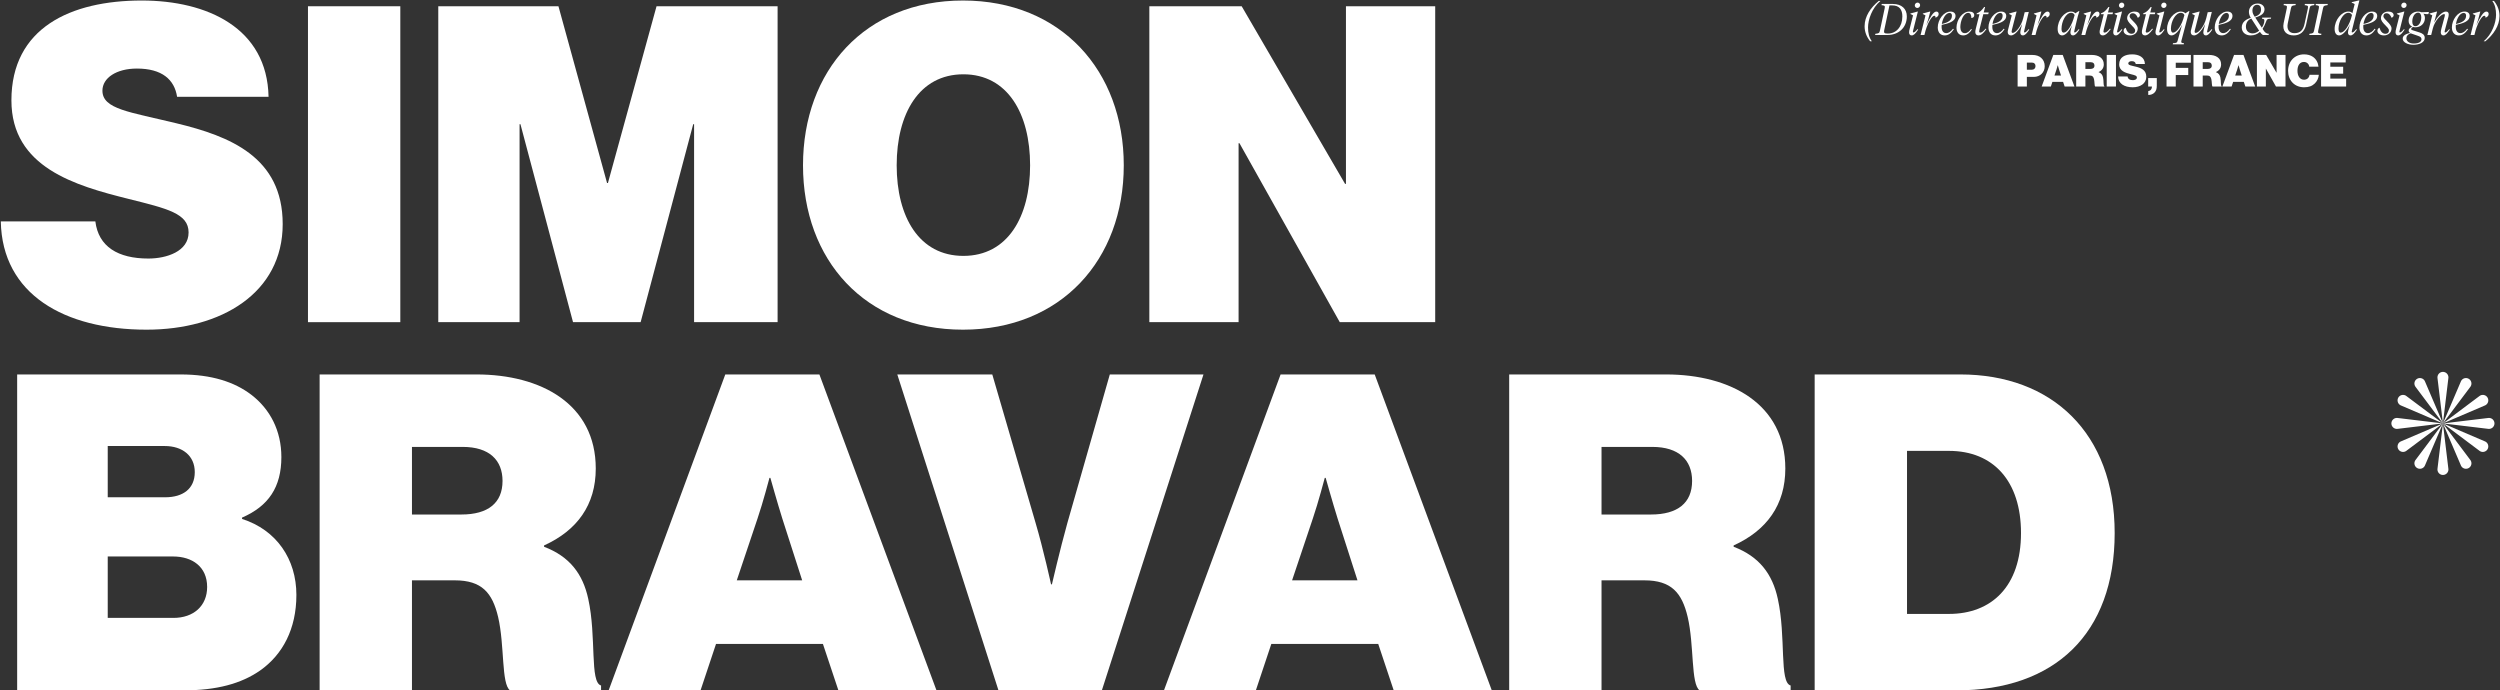 <svg width="1358" height="375" viewBox="0 0 1358 375" fill="none" xmlns="http://www.w3.org/2000/svg">
<rect x="0" y="0" width="1358" height="375" fill="#333333" stroke="none"/>
<path d="M79.64 179.08C35 179.08 1.16 159.88 0.44 120.28H51.8C53.48 133.96 64.04 140.44 80.6 140.44C90.44 140.44 102.44 136.6 102.44 126.28C102.44 115.96 90.92 113.32 69.8 108.04C41 100.84 6.2 91 6.2 54.52C6.2 15.16 38.36 0.28 77 0.28C112.52 0.28 145.16 15.16 145.88 52.6H96.2C94.76 43.24 88.04 37.24 74.36 37.24C63.32 37.24 55.64 42.28 55.64 49.24C55.64 59.32 70.28 60.76 95.96 67C124.76 73.96 153.56 85.24 153.56 121.72C153.56 159.16 120.2 179.08 79.64 179.08Z" fill="white"/>
<path d="M167.289 175V3.4H217.449V175H167.289Z" fill="white"/>
<path d="M238.07 175V3.4H303.35L329.75 99.4H330.23L356.63 3.4H422.39V175H377.03V67.48H376.55L347.99 175H311.27L282.71 67.48H282.23V175H238.07Z" fill="white"/>
<path d="M523.074 179.08C469.794 179.08 436.194 141.16 436.194 89.8C436.194 38.44 469.794 0.28 523.074 0.28C576.354 0.28 610.434 38.44 610.434 89.8C610.434 141.16 576.354 179.08 523.074 179.08ZM523.314 139C547.314 139 559.554 117.88 559.554 89.8C559.554 61.72 547.314 40.36 523.314 40.36C499.314 40.36 487.074 61.72 487.074 89.8C487.074 117.88 499.314 139 523.314 139Z" fill="white"/>
<path d="M624.32 175V3.4H674.48L730.64 99.88H731.12V3.4H779.6V175H727.76L673.28 77.8H672.8V175H624.32Z" fill="white"/>
<path d="M9.32 375V203.4H98.12C114.92 203.4 127.4 207.48 136.52 214.44C146.84 222.36 152.84 234.12 152.84 248.28C152.84 264.6 145.88 274.92 131.48 281.16V281.88C150.2 287.88 161 303.72 161 323.16C161 341.64 153.56 355.56 141.32 364.2C131 371.4 117.56 375 99.8 375H9.32ZM58.52 335.64H94.28C105.08 335.64 112.52 329.16 112.52 318.84C112.52 307.8 104.36 302.28 94.04 302.28H58.52V335.64ZM58.52 270.12H89.72C99.32 270.12 105.8 265.56 105.8 256.44C105.8 247.56 99.08 242.28 89.48 242.28H58.52V270.12Z" fill="white"/>
<path d="M173.617 375V203.4H258.817C293.857 203.4 323.617 219.48 323.617 254.52C323.617 274.2 313.537 288.12 295.537 296.28V297C309.457 302.28 316.657 311.88 319.537 325.32C324.097 345.96 320.257 370.68 326.497 372.36V375H277.057C272.257 371.64 274.177 350.52 270.577 335.16C267.457 321.96 261.697 315.24 247.057 315.24H223.777V375H173.617ZM223.777 242.76V279.48H250.657C265.057 279.48 272.977 273.24 272.977 261.24C272.977 249.96 265.777 242.76 251.377 242.76H223.777Z" fill="white"/>
<path d="M330.618 375L393.978 203.4H445.098L508.698 375H455.418L447.018 349.8H388.938L380.538 375H330.618ZM411.498 281.64L400.218 315.24H435.738L424.938 281.64C422.298 273.24 418.458 259.56 418.458 259.56H417.978C417.978 259.56 414.378 273.24 411.498 281.64Z" fill="white"/>
<path d="M542.369 375L487.409 203.4H539.009L562.529 284.04C566.849 298.68 570.929 317.4 570.929 317.4H571.409C571.409 317.4 575.729 298.68 579.809 284.04L602.849 203.4H653.729L598.529 375H542.369Z" fill="white"/>
<path d="M632.259 375L695.619 203.4H746.739L810.339 375H757.059L748.659 349.8H690.579L682.179 375H632.259ZM713.139 281.64L701.859 315.24H737.379L726.579 281.64C723.939 273.24 720.099 259.56 720.099 259.56H719.619C719.619 259.56 716.019 273.24 713.139 281.64Z" fill="white"/>
<path d="M819.789 375V203.4H904.989C940.029 203.4 969.789 219.48 969.789 254.52C969.789 274.2 959.709 288.12 941.709 296.28V297C955.629 302.28 962.829 311.88 965.709 325.32C970.269 345.96 966.429 370.68 972.669 372.36V375H923.229C918.429 371.64 920.349 350.52 916.749 335.16C913.629 321.96 907.869 315.24 893.229 315.24H869.949V375H819.789ZM869.949 242.76V279.48H896.829C911.229 279.48 919.149 273.24 919.149 261.24C919.149 249.96 911.949 242.76 897.549 242.76H869.949Z" fill="white"/>
<path d="M985.726 375V203.4H1064.93C1114.37 203.4 1148.69 235.08 1148.69 289.56C1148.69 344.28 1116.05 375 1062.77 375H985.726ZM1035.89 333.48H1058.69C1081.73 333.48 1097.81 318.6 1097.81 289.56C1097.81 261.24 1082.69 244.92 1058.69 244.92H1035.89V333.48Z" fill="white"/>
<path d="M1351.49 227.061C1351.6 227.042 1351.95 227.015 1352.02 227.015C1353.66 227.015 1355 228.351 1355 230C1355 231.649 1353.66 232.985 1352.01 232.985C1351.95 232.985 1351.6 232.958 1351.49 232.939L1327 230H1327L1351.49 227.061Z" fill="white"/>
<path d="M1327 230L1336.7 252.679C1336.74 252.782 1336.89 253.099 1336.92 253.154C1337.75 254.583 1339.57 255.072 1341 254.247C1342.43 253.423 1342.92 251.596 1342.09 250.169C1342.06 250.113 1341.86 249.824 1341.79 249.74L1327 230L1327 229.999L1349.68 220.299C1349.78 220.261 1350.1 220.109 1350.16 220.077C1351.59 219.252 1352.07 217.426 1351.25 215.999C1350.43 214.57 1348.6 214.081 1347.17 214.906C1347.12 214.938 1346.83 215.137 1346.74 215.208L1327 229.999L1341.79 210.259C1341.86 210.174 1342.06 209.884 1342.09 209.83C1342.92 208.401 1342.43 206.576 1341 205.751C1339.57 204.927 1337.75 205.416 1336.92 206.844C1336.89 206.9 1336.74 207.216 1336.7 207.32L1327 229.999L1329.94 205.508C1329.96 205.399 1329.99 205.049 1329.99 204.985C1329.99 203.336 1328.65 202 1327 202C1325.35 202 1324.02 203.336 1324.02 204.985C1324.02 205.049 1324.04 205.399 1324.06 205.508L1327 229.999L1317.3 207.319C1317.26 207.215 1317.11 206.899 1317.08 206.843C1316.25 205.414 1314.43 204.926 1313 205.75C1311.57 206.575 1311.08 208.401 1311.91 209.828C1311.94 209.884 1312.14 210.173 1312.21 210.257L1327 229.999L1307.26 215.208C1307.17 215.137 1306.88 214.938 1306.83 214.906C1305.4 214.081 1303.58 214.57 1302.75 215.999C1301.93 217.427 1302.42 219.252 1303.84 220.077C1303.9 220.109 1304.22 220.26 1304.32 220.299L1327 229.999L1327 230L1302.51 227.061C1302.4 227.042 1302.05 227.015 1301.99 227.015C1300.34 227.015 1299 228.351 1299 230C1299 231.649 1300.34 232.985 1301.99 232.985C1302.05 232.985 1302.4 232.958 1302.51 232.939L1327 230L1304.32 239.7C1304.22 239.738 1303.9 239.889 1303.84 239.922C1302.42 240.746 1301.93 242.573 1302.75 244C1303.58 245.427 1305.4 245.917 1306.83 245.093C1306.89 245.06 1307.17 244.862 1307.26 244.791L1327 230H1327Z" fill="white"/>
<path d="M1327 230L1329.94 254.492C1329.96 254.601 1329.99 254.951 1329.99 255.015C1329.99 256.664 1328.65 258 1327 258C1325.35 258 1324.02 256.664 1324.02 255.015C1324.02 254.95 1324.04 254.601 1324.06 254.492L1327 230Z" fill="white"/>
<path d="M1327 230L1317.3 252.679C1317.26 252.782 1317.11 253.099 1317.08 253.154C1316.25 254.583 1314.43 255.072 1313 254.247C1311.57 253.423 1311.08 251.598 1311.91 250.169C1311.94 250.115 1312.14 249.824 1312.21 249.74L1327 230Z" fill="white"/>
<path d="M1327 230L1349.68 239.7C1349.78 239.739 1350.1 239.889 1350.16 239.922C1351.59 240.746 1352.07 242.571 1351.25 244C1350.43 245.429 1348.6 245.917 1347.17 245.093C1347.12 245.06 1346.83 244.862 1346.74 244.791L1327 230Z" fill="white"/>
<path d="M1012.85 14.272C1012.85 8.848 1016.18 4.096 1020.5 0.52H1021.44C1016.83 4.408 1014.72 10.72 1014.72 14.872C1014.72 17.872 1015.25 20.296 1016.78 22.408H1015.85C1013.88 19.96 1012.85 17.2 1012.85 14.272Z" fill="white"/>
<path d="M1025.25 18.208H1025.61C1030 18.208 1033.36 14.584 1033.36 8.92C1033.36 5.224 1031.68 2.944 1027.92 2.944H1026.36L1023.48 16.504C1023.16 17.92 1023.76 18.208 1025.25 18.208ZM1025.35 19H1018.56L1018.7 18.352C1020.52 18.136 1020.88 18.016 1021.17 16.648L1023.76 4.504C1024.08 3.04 1023.6 2.992 1022.01 2.8L1022.16 2.152H1028.23C1032.96 2.152 1035.79 4.768 1035.79 8.92C1035.79 15.112 1031.2 19 1025.35 19Z" fill="white"/>
<path d="M1041.5 4.336C1040.71 4.336 1040.11 3.712 1040.11 2.944C1040.11 2.104 1040.8 1.408 1041.62 1.408C1042.41 1.408 1043.01 2.032 1043.01 2.8C1043.01 3.64 1042.31 4.336 1041.5 4.336ZM1037.35 15.544L1039.17 8.344L1037.71 7.6L1037.78 7.312L1041.55 6.28H1041.79L1039.29 16.216C1039.17 16.672 1039.07 17.08 1039.07 17.272C1039.07 17.512 1039.19 17.632 1039.41 17.632C1039.87 17.632 1040.49 17.152 1041.57 15.832L1041.93 16.096C1040.47 18.28 1039.55 19.24 1038.43 19.24C1037.51 19.24 1037.01 18.592 1037.01 17.608C1037.01 17.056 1037.11 16.456 1037.35 15.544Z" fill="white"/>
<path d="M1048.54 6.28L1047.34 10.768L1046.36 13.72C1048.45 9.376 1050.17 6.28 1051.85 6.28C1052.65 6.28 1053.08 6.856 1053.08 7.576C1053.08 8.584 1052.48 9.112 1051.57 9.544H1051.37C1051.37 9.016 1051.28 8.56 1050.7 8.56C1049.41 8.56 1046.72 12.688 1045.35 19H1043.26L1045.93 8.344L1044.46 7.6L1044.53 7.312L1048.3 6.28H1048.54Z" fill="white"/>
<path d="M1062.24 8.608C1062.24 11.704 1058.45 12.736 1054.73 13.528C1054.7 13.864 1054.68 14.224 1054.68 14.536C1054.68 16.72 1055.61 17.992 1057.17 17.992C1058.57 17.992 1059.72 17.128 1060.89 15.592L1061.33 15.904C1059.81 18.112 1058.3 19.24 1056.36 19.24C1053.96 19.24 1052.59 17.488 1052.59 14.92C1052.59 10.744 1055.76 6.28 1059.43 6.28C1061.35 6.28 1062.24 7.336 1062.24 8.608ZM1059 7.024C1056.93 7.024 1055.25 10.024 1054.8 13.024C1058.47 12.184 1060.29 10.912 1060.29 8.488C1060.29 7.72 1059.93 7.024 1059 7.024Z" fill="white"/>
<path d="M1069.07 7C1066.63 7 1064.85 11.368 1064.85 14.752C1064.85 16.432 1065.57 18.016 1067.25 18.016C1068.71 18.016 1069.63 17.152 1070.73 15.712L1071.11 16.024C1070.13 17.584 1068.59 19.24 1066.43 19.24C1063.99 19.24 1062.76 17.392 1062.76 15.064C1062.76 10.792 1065.93 6.28 1069.7 6.28C1071.45 6.28 1072.41 7.072 1072.41 8.272C1072.41 9.184 1071.83 9.64 1070.99 9.784H1070.85C1070.83 8.224 1070.44 7 1069.07 7Z" fill="white"/>
<path d="M1077.33 7.696L1075.27 15.88C1075.15 16.384 1075.08 16.768 1075.08 17.08C1075.08 17.464 1075.29 17.704 1075.68 17.704C1076.56 17.704 1077.26 17.104 1078.63 15.544L1078.99 15.832C1077.33 18.136 1076.04 19.24 1074.69 19.24C1073.64 19.24 1072.99 18.544 1072.99 17.464C1072.99 16.936 1073.06 16.384 1073.25 15.64L1075.24 7.696H1073.66L1073.78 7.24C1075.51 6.664 1076.59 5.464 1077.79 3.808H1078.29L1077.55 6.784H1080.26L1080.02 7.696H1077.33Z" fill="white"/>
<path d="M1089.78 8.608C1089.78 11.704 1085.99 12.736 1082.27 13.528C1082.24 13.864 1082.22 14.224 1082.22 14.536C1082.22 16.72 1083.15 17.992 1084.71 17.992C1086.11 17.992 1087.26 17.128 1088.43 15.592L1088.87 15.904C1087.35 18.112 1085.84 19.24 1083.9 19.24C1081.5 19.24 1080.13 17.488 1080.13 14.92C1080.13 10.744 1083.3 6.28 1086.97 6.28C1088.89 6.28 1089.78 7.336 1089.78 8.608ZM1086.54 7.024C1084.47 7.024 1082.79 10.024 1082.34 13.024C1086.01 12.184 1087.83 10.912 1087.83 8.488C1087.83 7.72 1087.47 7.024 1086.54 7.024Z" fill="white"/>
<path d="M1099.04 9.784L1099.81 6.64L1102.04 6.472L1099.66 16.216C1099.54 16.672 1099.45 17.08 1099.45 17.272C1099.45 17.512 1099.57 17.632 1099.78 17.632C1100.24 17.632 1100.86 17.152 1101.94 15.832L1102.3 16.096C1100.84 18.28 1099.93 19.24 1098.8 19.24C1097.89 19.24 1097.43 18.592 1097.43 17.608C1097.43 16.888 1097.96 14.752 1098.41 13.048C1097.36 15.4 1094.69 19.24 1092.37 19.24C1091.19 19.24 1090.59 18.448 1090.59 17.392C1090.59 17.032 1090.66 16.6 1090.78 16.168L1092.8 8.344L1091.33 7.6L1091.41 7.312L1095.17 6.28H1095.41L1092.89 16.072C1092.77 16.528 1092.7 16.864 1092.7 17.176C1092.7 17.632 1092.94 17.872 1093.35 17.872C1094.86 17.872 1097.91 14.392 1099.04 9.784Z" fill="white"/>
<path d="M1108.87 6.28L1107.67 10.768L1106.69 13.72C1108.77 9.376 1110.5 6.28 1112.18 6.28C1112.97 6.28 1113.41 6.856 1113.41 7.576C1113.41 8.584 1112.81 9.112 1111.89 9.544H1111.7C1111.7 9.016 1111.61 8.56 1111.03 8.56C1109.73 8.56 1107.05 12.688 1105.68 19H1103.59L1106.25 8.344L1104.79 7.6L1104.86 7.312L1108.63 6.28H1108.87Z" fill="white"/>
<path d="M1120.96 17.728C1122.86 17.728 1125.43 14.104 1126.94 8.176C1126.6 7.408 1125.91 6.952 1125.07 6.952C1122.26 6.952 1119.81 11.464 1119.81 15.736C1119.81 16.984 1120.2 17.728 1120.96 17.728ZM1124.66 17.608C1124.66 16.888 1125.14 14.8 1125.6 13.528C1124.23 16.552 1122.09 19.24 1120.2 19.24C1118.59 19.24 1117.72 17.896 1117.72 15.736C1117.72 10.672 1121.49 6.28 1124.95 6.28C1126 6.28 1126.68 6.592 1127.32 7.24L1129.05 6.088H1129.53L1128.69 8.776L1126.89 16.216C1126.77 16.672 1126.68 17.08 1126.68 17.272C1126.68 17.512 1126.8 17.632 1127.01 17.632C1127.47 17.632 1128.09 17.152 1129.17 15.832L1129.53 16.096C1128.07 18.28 1127.16 19.24 1126.03 19.24C1125.12 19.24 1124.66 18.592 1124.66 17.608Z" fill="white"/>
<path d="M1135.92 6.28L1134.72 10.768L1133.73 13.72C1135.82 9.376 1137.55 6.28 1139.23 6.28C1140.02 6.28 1140.45 6.856 1140.45 7.576C1140.45 8.584 1139.85 9.112 1138.94 9.544H1138.75C1138.75 9.016 1138.65 8.56 1138.08 8.56C1136.78 8.56 1134.09 12.688 1132.72 19H1130.64L1133.3 8.344L1131.84 7.6L1131.91 7.312L1135.68 6.28H1135.92Z" fill="white"/>
<path d="M1144.86 7.696L1142.79 15.88C1142.67 16.384 1142.6 16.768 1142.6 17.08C1142.6 17.464 1142.82 17.704 1143.2 17.704C1144.09 17.704 1144.78 17.104 1146.15 15.544L1146.51 15.832C1144.86 18.136 1143.56 19.24 1142.22 19.24C1141.16 19.24 1140.51 18.544 1140.51 17.464C1140.51 16.936 1140.58 16.384 1140.78 15.64L1142.77 7.696H1141.18L1141.3 7.24C1143.03 6.664 1144.11 5.464 1145.31 3.808H1145.82L1145.07 6.784H1147.78L1147.54 7.696H1144.86Z" fill="white"/>
<path d="M1152.4 4.336C1151.61 4.336 1151.01 3.712 1151.01 2.944C1151.01 2.104 1151.71 1.408 1152.52 1.408C1153.32 1.408 1153.92 2.032 1153.92 2.8C1153.92 3.64 1153.22 4.336 1152.4 4.336ZM1148.25 15.544L1150.08 8.344L1148.61 7.6L1148.68 7.312L1152.45 6.28H1152.69L1150.2 16.216C1150.08 16.672 1149.98 17.08 1149.98 17.272C1149.98 17.512 1150.1 17.632 1150.32 17.632C1150.77 17.632 1151.4 17.152 1152.48 15.832L1152.84 16.096C1151.37 18.28 1150.46 19.24 1149.33 19.24C1148.42 19.24 1147.92 18.592 1147.92 17.608C1147.92 17.056 1148.01 16.456 1148.25 15.544Z" fill="white"/>
<path d="M1157.89 18.352C1159.16 18.352 1159.81 17.68 1159.81 16.504C1159.81 14.704 1155.46 12.52 1155.46 9.832C1155.46 7.864 1157.14 6.28 1159.45 6.28C1161.27 6.28 1162.38 7.096 1162.38 8.32C1162.38 8.968 1161.8 9.424 1161.32 9.64H1161.22C1160.7 8.272 1159.81 7.192 1158.46 7.192C1157.38 7.192 1156.81 7.864 1156.81 8.872C1156.81 10.48 1161.22 12.904 1161.22 15.448C1161.22 17.8 1159.26 19.24 1157.1 19.24C1154.94 19.24 1153.54 18.088 1153.54 16.696C1153.54 16 1153.95 15.376 1154.58 15.088H1154.7C1155.18 16.984 1156.28 18.352 1157.89 18.352Z" fill="white"/>
<path d="M1167.8 7.696L1165.74 15.88C1165.62 16.384 1165.55 16.768 1165.55 17.08C1165.55 17.464 1165.76 17.704 1166.15 17.704C1167.03 17.704 1167.73 17.104 1169.1 15.544L1169.46 15.832C1167.8 18.136 1166.51 19.24 1165.16 19.24C1164.11 19.24 1163.46 18.544 1163.46 17.464C1163.46 16.936 1163.53 16.384 1163.72 15.64L1165.71 7.696H1164.13L1164.25 7.24C1165.98 6.664 1167.06 5.464 1168.26 3.808H1168.76L1168.02 6.784H1170.73L1170.49 7.696H1167.8Z" fill="white"/>
<path d="M1175.35 4.336C1174.56 4.336 1173.96 3.712 1173.96 2.944C1173.96 2.104 1174.65 1.408 1175.47 1.408C1176.26 1.408 1176.86 2.032 1176.86 2.8C1176.86 3.64 1176.17 4.336 1175.35 4.336ZM1171.2 15.544L1173.02 8.344L1171.56 7.6L1171.63 7.312L1175.4 6.28H1175.64L1173.14 16.216C1173.02 16.672 1172.93 17.08 1172.93 17.272C1172.93 17.512 1173.05 17.632 1173.26 17.632C1173.72 17.632 1174.34 17.152 1175.42 15.832L1175.78 16.096C1174.32 18.28 1173.41 19.24 1172.28 19.24C1171.37 19.24 1170.86 18.592 1170.86 17.608C1170.86 17.056 1170.96 16.456 1171.2 15.544Z" fill="white"/>
<path d="M1188.47 8.776L1184.96 22.048C1184.89 22.336 1184.84 22.528 1184.84 22.696C1184.84 23.272 1185.32 23.416 1186.35 23.464L1186.21 24.088H1180.23L1180.38 23.464C1182.18 23.392 1182.56 23.224 1182.83 22.264L1185.32 13.36C1183.95 16.384 1181.53 19.24 1179.63 19.24C1178.03 19.24 1177.14 17.896 1177.14 15.736C1177.14 10.672 1181.07 6.28 1184.53 6.28C1185.59 6.28 1186.45 6.592 1187.1 7.24L1188.83 6.088H1189.31L1188.47 8.776ZM1180.4 17.728C1182.3 17.728 1185.18 14.056 1186.57 8.176C1186.23 7.408 1185.49 6.952 1184.65 6.952C1181.7 6.952 1179.27 11.656 1179.25 15.544C1179.25 16.864 1179.59 17.728 1180.4 17.728Z" fill="white"/>
<path d="M1198.46 9.784L1199.23 6.64L1201.46 6.472L1199.08 16.216C1198.96 16.672 1198.87 17.08 1198.87 17.272C1198.87 17.512 1198.99 17.632 1199.2 17.632C1199.66 17.632 1200.28 17.152 1201.36 15.832L1201.72 16.096C1200.26 18.28 1199.35 19.24 1198.22 19.24C1197.31 19.24 1196.85 18.592 1196.85 17.608C1196.85 16.888 1197.38 14.752 1197.84 13.048C1196.78 15.4 1194.12 19.24 1191.79 19.24C1190.61 19.24 1190.01 18.448 1190.01 17.392C1190.01 17.032 1190.08 16.6 1190.2 16.168L1192.22 8.344L1190.76 7.6L1190.83 7.312L1194.6 6.28H1194.84L1192.32 16.072C1192.2 16.528 1192.12 16.864 1192.12 17.176C1192.12 17.632 1192.36 17.872 1192.77 17.872C1194.28 17.872 1197.33 14.392 1198.46 9.784Z" fill="white"/>
<path d="M1212.68 8.608C1212.68 11.704 1208.89 12.736 1205.17 13.528C1205.15 13.864 1205.12 14.224 1205.12 14.536C1205.12 16.72 1206.06 17.992 1207.62 17.992C1209.01 17.992 1210.16 17.128 1211.34 15.592L1211.77 15.904C1210.26 18.112 1208.75 19.24 1206.8 19.24C1204.4 19.24 1203.04 17.488 1203.04 14.92C1203.04 10.744 1206.2 6.28 1209.88 6.28C1211.8 6.28 1212.68 7.336 1212.68 8.608ZM1209.44 7.024C1207.38 7.024 1205.7 10.024 1205.24 13.024C1208.92 12.184 1210.74 10.912 1210.74 8.488C1210.74 7.72 1210.38 7.024 1209.44 7.024Z" fill="white"/>
<path d="M1217.72 14.92C1217.72 12.016 1220.08 10.408 1222.64 9.688C1222.16 8.92 1221.61 7.816 1221.61 6.424C1221.61 3.88 1223.63 1.912 1226.34 1.912C1228.67 1.912 1230.08 3.352 1230.08 5.056C1230.08 7.288 1228.31 8.56 1225.04 9.52L1228.62 15.04C1229.48 13.816 1230.01 12.376 1230.01 11.056C1230.01 10.384 1229.39 10.168 1228.69 10.168L1228.81 9.544H1233.68L1233.56 10.168C1231.67 10.168 1231.36 10.48 1230.88 11.896C1230.37 13.288 1229.77 14.584 1229.03 15.664L1229.75 16.768C1230.37 17.656 1231.24 18.352 1232.44 18.352L1232.29 19H1229.24C1228.62 18.664 1228.16 18.16 1227.59 17.32C1226.24 18.544 1224.59 19.24 1222.55 19.24C1220.03 19.24 1217.72 17.752 1217.72 14.92ZM1223.65 18.136C1224.9 18.136 1226.12 17.56 1227.16 16.672L1222.91 10.096C1221.04 10.792 1219.98 12.424 1219.98 14.488C1219.98 16.84 1221.61 18.136 1223.65 18.136ZM1223.51 5.8C1223.51 7.12 1224.11 8.08 1224.66 8.92L1224.76 9.088C1227.18 8.248 1228.19 7.168 1228.19 5.056C1228.19 3.64 1227.47 2.608 1226.03 2.608C1224.52 2.608 1223.51 3.88 1223.51 5.8Z" fill="white"/>
<path d="M1251.84 12.904L1253.64 4.504C1253.95 3.04 1253.47 2.992 1251.88 2.8L1252.03 2.152H1257.19L1257.04 2.8C1255.22 3.016 1254.86 3.136 1254.57 4.504L1252.7 13.312C1251.84 17.344 1249.32 19.24 1245.98 19.24C1242.12 19.24 1239.57 16.936 1240.48 12.568L1242.19 4.504C1242.5 3.04 1242.02 2.992 1240.44 2.8L1240.58 2.152H1247.06L1246.92 2.8C1245.09 3.016 1244.73 3.136 1244.44 4.504L1242.72 12.664C1242.04 15.856 1243.41 18.016 1246.29 18.016C1249.44 18.016 1251.09 16.456 1251.84 12.904Z" fill="white"/>
<path d="M1257 16.648L1259.59 4.504C1259.9 3.04 1259.42 2.992 1257.84 2.8L1257.98 2.152H1264.46L1264.32 2.8C1262.5 3.016 1262.14 3.136 1261.85 4.504L1259.26 16.648C1258.94 18.112 1259.42 18.16 1261.01 18.352L1260.86 19H1254.38L1254.53 18.352C1256.35 18.136 1256.71 18.016 1257 16.648Z" fill="white"/>
<path d="M1271.43 17.728C1273.33 17.728 1276.21 14.056 1277.6 8.176C1277.26 7.408 1276.52 6.952 1275.68 6.952C1272.73 6.952 1270.3 11.656 1270.28 15.544C1270.28 16.864 1270.62 17.728 1271.43 17.728ZM1277.82 7.168L1279.06 2.2L1277.43 1.432L1277.5 1.144L1281.39 0.208H1281.63L1277.65 16.216C1277.53 16.672 1277.43 17.08 1277.43 17.272C1277.43 17.512 1277.55 17.632 1277.77 17.632C1278.22 17.632 1278.85 17.152 1279.93 15.832L1280.29 16.096C1278.82 18.28 1277.91 19.24 1276.78 19.24C1275.87 19.24 1275.42 18.592 1275.42 17.608C1275.42 16.888 1276.02 14.464 1276.47 13.192C1275.1 16.216 1272.56 19.24 1270.66 19.24C1269.06 19.24 1268.17 17.896 1268.17 15.736C1268.17 10.672 1272.1 6.28 1275.56 6.28C1276.62 6.28 1277.17 6.52 1277.82 7.168Z" fill="white"/>
<path d="M1291.29 8.608C1291.29 11.704 1287.5 12.736 1283.78 13.528C1283.76 13.864 1283.73 14.224 1283.73 14.536C1283.73 16.72 1284.67 17.992 1286.23 17.992C1287.62 17.992 1288.77 17.128 1289.95 15.592L1290.38 15.904C1288.87 18.112 1287.36 19.24 1285.41 19.24C1283.01 19.24 1281.65 17.488 1281.65 14.92C1281.65 10.744 1284.81 6.28 1288.49 6.28C1290.41 6.28 1291.29 7.336 1291.29 8.608ZM1288.05 7.024C1285.99 7.024 1284.31 10.024 1283.85 13.024C1287.53 12.184 1289.35 10.912 1289.35 8.488C1289.35 7.72 1288.99 7.024 1288.05 7.024Z" fill="white"/>
<path d="M1295.75 18.352C1297.02 18.352 1297.67 17.68 1297.67 16.504C1297.67 14.704 1293.32 12.52 1293.32 9.832C1293.32 7.864 1295 6.28 1297.31 6.28C1299.13 6.28 1300.24 7.096 1300.24 8.32C1300.24 8.968 1299.66 9.424 1299.18 9.64H1299.08C1298.56 8.272 1297.67 7.192 1296.32 7.192C1295.24 7.192 1294.67 7.864 1294.67 8.872C1294.67 10.48 1299.08 12.904 1299.08 15.448C1299.08 17.8 1297.12 19.24 1294.96 19.24C1292.8 19.24 1291.4 18.088 1291.4 16.696C1291.4 16 1291.81 15.376 1292.44 15.088H1292.56C1293.04 16.984 1294.14 18.352 1295.75 18.352Z" fill="white"/>
<path d="M1305.76 4.336C1304.96 4.336 1304.36 3.712 1304.36 2.944C1304.36 2.104 1305.06 1.408 1305.88 1.408C1306.67 1.408 1307.27 2.032 1307.27 2.8C1307.27 3.64 1306.57 4.336 1305.76 4.336ZM1301.6 15.544L1303.43 8.344L1301.96 7.6L1302.04 7.312L1305.8 6.28H1306.04L1303.55 16.216C1303.43 16.672 1303.33 17.08 1303.33 17.272C1303.33 17.512 1303.45 17.632 1303.67 17.632C1304.12 17.632 1304.75 17.152 1305.83 15.832L1306.19 16.096C1304.72 18.28 1303.81 19.24 1302.68 19.24C1301.77 19.24 1301.27 18.592 1301.27 17.608C1301.27 17.056 1301.36 16.456 1301.6 15.544Z" fill="white"/>
<path d="M1317.22 9.784C1317.22 12.808 1314.91 14.824 1312.08 14.824C1311.58 14.824 1311.12 14.752 1310.74 14.632C1310.16 14.992 1309.75 15.352 1309.75 15.76C1309.75 16.192 1310.21 16.336 1310.76 16.504L1314.39 17.656C1315.73 18.088 1317.12 18.832 1317.12 20.56C1317.12 23.056 1314.29 24.328 1310.93 24.328C1307.86 24.328 1305.15 22.96 1305.15 21.016C1305.15 19.192 1306.97 18.424 1309.11 17.872C1308.72 17.608 1308.39 17.224 1308.39 16.624C1308.39 15.712 1309.03 15.112 1310.31 14.488C1309.03 13.912 1308.36 12.712 1308.36 11.32C1308.36 8.296 1310.67 6.28 1313.47 6.28C1314.19 6.28 1314.79 6.424 1315.32 6.664L1319.4 6.496L1319.09 7.672H1317.91L1316.38 7.456C1316.93 8.08 1317.22 8.896 1317.22 9.784ZM1313.55 19.504L1309.47 18.088C1307.95 18.664 1307.14 19.528 1307.14 20.776C1307.14 22.456 1308.77 23.632 1311.12 23.632C1313.98 23.632 1315.35 22.648 1315.35 21.352C1315.35 20.32 1314.72 19.936 1313.55 19.504ZM1315.23 9.424C1315.23 8.008 1314.75 6.88 1313.47 6.88C1311.75 6.88 1310.35 9.04 1310.35 11.68C1310.35 13.096 1310.81 14.224 1312.08 14.224C1313.83 14.224 1315.23 12.064 1315.23 9.424Z" fill="white"/>
<path d="M1323.82 6.28L1322.23 12.232C1323.53 9.832 1326.29 6.28 1328.62 6.28C1329.79 6.28 1330.15 6.928 1330.15 7.984C1330.15 8.296 1330.08 8.728 1330.01 9.04L1328.11 16.216C1327.99 16.672 1327.9 17.08 1327.9 17.272C1327.9 17.512 1328.02 17.632 1328.23 17.632C1328.69 17.632 1329.31 17.152 1330.39 15.832L1330.75 16.096C1329.29 18.28 1328.38 19.24 1327.25 19.24C1326.34 19.24 1325.83 18.592 1325.83 17.608C1325.83 17.056 1325.93 16.456 1326.17 15.544L1327.94 8.944C1328.02 8.632 1328.06 8.344 1328.06 8.152C1328.06 7.816 1327.94 7.648 1327.63 7.648C1326.14 7.648 1322.57 11.128 1321.49 15.52L1320.62 19H1318.54L1321.2 8.344L1319.74 7.6L1319.81 7.312L1323.58 6.28H1323.82Z" fill="white"/>
<path d="M1341.52 8.608C1341.52 11.704 1337.73 12.736 1334.01 13.528C1333.98 13.864 1333.96 14.224 1333.96 14.536C1333.96 16.72 1334.9 17.992 1336.46 17.992C1337.85 17.992 1339 17.128 1340.18 15.592L1340.61 15.904C1339.1 18.112 1337.58 19.24 1335.64 19.24C1333.24 19.24 1331.87 17.488 1331.87 14.92C1331.87 10.744 1335.04 6.28 1338.71 6.28C1340.63 6.28 1341.52 7.336 1341.52 8.608ZM1338.28 7.024C1336.22 7.024 1334.54 10.024 1334.08 13.024C1337.75 12.184 1339.58 10.912 1339.58 8.488C1339.58 7.72 1339.22 7.024 1338.28 7.024Z" fill="white"/>
<path d="M1347.3 6.28L1346.1 10.768L1345.12 13.72C1347.2 9.376 1348.93 6.28 1350.61 6.28C1351.4 6.28 1351.84 6.856 1351.84 7.576C1351.84 8.584 1351.24 9.112 1350.32 9.544H1350.13C1350.13 9.016 1350.04 8.56 1349.46 8.56C1348.16 8.56 1345.48 12.688 1344.11 19H1342.02L1344.68 8.344L1343.22 7.6L1343.29 7.312L1347.06 6.28H1347.3Z" fill="white"/>
<path d="M1357.73 8.656C1357.73 14.08 1354.4 18.832 1350.08 22.408H1349.14C1353.75 18.52 1355.86 12.208 1355.86 8.056C1355.86 5.056 1355.33 2.632 1353.8 0.52H1354.73C1356.7 2.968 1357.73 5.728 1357.73 8.656Z" fill="white"/>
<path d="M1095.97 47V29.84H1103.87C1106.05 29.84 1107.64 30.416 1108.77 31.424C1109.99 32.504 1110.69 34.064 1110.69 35.96C1110.69 39.272 1108.24 41.768 1104.78 41.768H1100.99V47H1095.97ZM1100.99 33.992V37.88H1103.7C1104.93 37.88 1105.69 37.064 1105.69 35.888C1105.69 34.736 1104.95 33.992 1103.65 33.992H1100.99Z" fill="white"/>
<path d="M1109.03 47L1115.36 29.84H1120.47L1126.83 47H1121.51L1120.67 44.48H1114.86L1114.02 47H1109.03ZM1117.11 37.664L1115.99 41.024H1119.54L1118.46 37.664C1118.19 36.824 1117.81 35.456 1117.81 35.456H1117.76C1117.76 35.456 1117.4 36.824 1117.11 37.664Z" fill="white"/>
<path d="M1127.78 47V29.84H1136.3C1139.8 29.84 1142.78 31.448 1142.78 34.952C1142.78 36.92 1141.77 38.312 1139.97 39.128V39.2C1141.36 39.728 1142.08 40.688 1142.37 42.032C1142.83 44.096 1142.44 46.568 1143.07 46.736V47H1138.12C1137.64 46.664 1137.83 44.552 1137.47 43.016C1137.16 41.696 1136.59 41.024 1135.12 41.024H1132.79V47H1127.78ZM1132.79 33.776V37.448H1135.48C1136.92 37.448 1137.71 36.824 1137.71 35.624C1137.71 34.496 1136.99 33.776 1135.55 33.776H1132.79Z" fill="white"/>
<path d="M1144.37 47V29.84H1149.39V47H1144.37Z" fill="white"/>
<path d="M1158.48 47.408C1154.02 47.408 1150.63 45.488 1150.56 41.528H1155.7C1155.87 42.896 1156.92 43.544 1158.58 43.544C1159.56 43.544 1160.76 43.16 1160.76 42.128C1160.76 41.096 1159.61 40.832 1157.5 40.304C1154.62 39.584 1151.14 38.6 1151.14 34.952C1151.14 31.016 1154.35 29.528 1158.22 29.528C1161.77 29.528 1165.03 31.016 1165.11 34.76H1160.14C1159.99 33.824 1159.32 33.224 1157.95 33.224C1156.85 33.224 1156.08 33.728 1156.08 34.424C1156.08 35.432 1157.55 35.576 1160.11 36.2C1162.99 36.896 1165.87 38.024 1165.87 41.672C1165.87 45.416 1162.54 47.408 1158.48 47.408Z" fill="white"/>
<path d="M1166.93 51.584V49.448C1168.33 49.304 1168.95 48.248 1168.95 47H1166.89V42.416H1171.57V46.568C1171.57 48.344 1171.16 49.4 1170.37 50.24C1169.53 51.128 1168.3 51.608 1166.93 51.584Z" fill="white"/>
<path d="M1176.86 47V29.84H1190.08V34.064H1181.87V36.872H1188.66V40.76H1181.87V47H1176.86Z" fill="white"/>
<path d="M1191.5 47V29.84H1200.02C1203.53 29.84 1206.5 31.448 1206.5 34.952C1206.5 36.92 1205.5 38.312 1203.7 39.128V39.2C1205.09 39.728 1205.81 40.688 1206.1 42.032C1206.55 44.096 1206.17 46.568 1206.79 46.736V47H1201.85C1201.37 46.664 1201.56 44.552 1201.2 43.016C1200.89 41.696 1200.31 41.024 1198.85 41.024H1196.52V47H1191.5ZM1196.52 33.776V37.448H1199.21C1200.65 37.448 1201.44 36.824 1201.44 35.624C1201.44 34.496 1200.72 33.776 1199.28 33.776H1196.52Z" fill="white"/>
<path d="M1207.2 47L1213.54 29.84H1218.65L1225.01 47H1219.68L1218.84 44.48H1213.04L1212.2 47H1207.2ZM1215.29 37.664L1214.16 41.024H1217.72L1216.64 37.664C1216.37 36.824 1215.99 35.456 1215.99 35.456H1215.94C1215.94 35.456 1215.58 36.824 1215.29 37.664Z" fill="white"/>
<path d="M1225.96 47V29.84H1230.97L1236.59 39.488H1236.64V29.84H1241.49V47H1236.3L1230.85 37.28H1230.81V47H1225.96Z" fill="white"/>
<path d="M1251.58 47.408C1246.34 47.408 1242.89 43.616 1242.89 38.48C1242.89 33.344 1246.42 29.528 1251.58 29.528C1253.45 29.528 1255.13 30.008 1256.38 30.872C1258.15 32.096 1259.18 34.016 1259.4 36.2H1254.38C1254.26 34.856 1253.14 33.656 1251.5 33.656C1249.13 33.656 1247.98 35.672 1247.98 38.48C1247.98 41.288 1249.32 43.304 1251.55 43.304C1253.3 43.304 1254.36 42.152 1254.53 40.616H1259.59C1259.45 42.512 1258.58 44.192 1257.36 45.368C1255.9 46.784 1254.07 47.408 1251.58 47.408Z" fill="white"/>
<path d="M1260.81 47V29.84H1274.18V33.92H1265.83V36.248H1272.81V40.016H1265.83V42.704H1274.42V47H1260.81Z" fill="white"/>
</svg>
